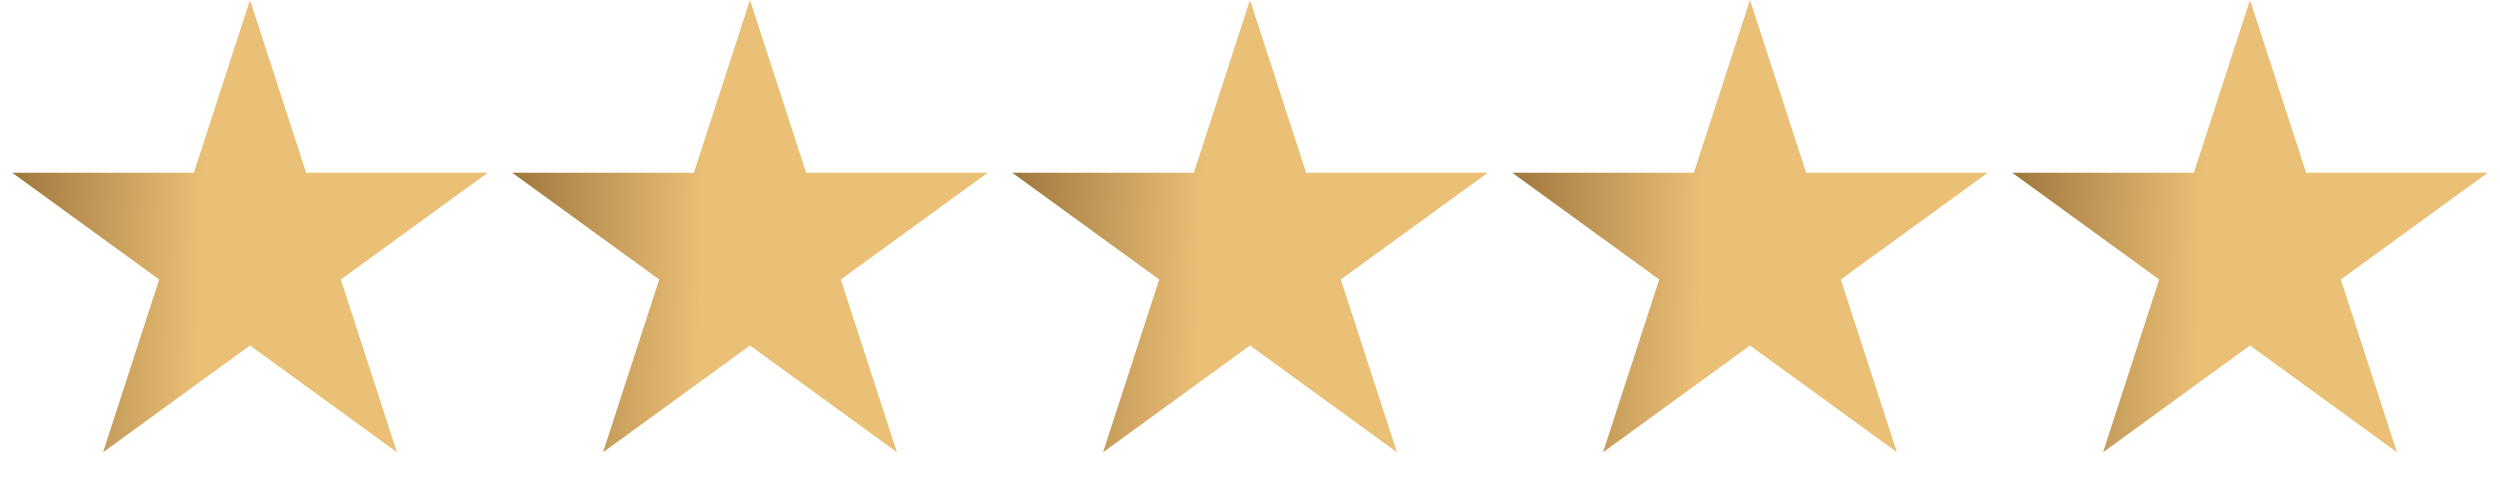 <svg xmlns="http://www.w3.org/2000/svg" width="75" height="15" viewBox="0 0 75 15" fill="none"><path d="M7.5 0L9.184 5.182H14.633L10.225 8.385L11.908 13.568L7.5 10.365L3.092 13.568L4.775 8.385L0.367 5.182H5.816L7.5 0Z" fill="url(#paint0_linear_135_260)"></path><path d="M22.5 0L24.184 5.182H29.633L25.224 8.385L26.908 13.568L22.5 10.365L18.092 13.568L19.776 8.385L15.367 5.182H20.816L22.5 0Z" fill="url(#paint1_linear_135_260)"></path><path d="M37.5 0L39.184 5.182H44.633L40.224 8.385L41.908 13.568L37.5 10.365L33.092 13.568L34.776 8.385L30.367 5.182H35.816L37.5 0Z" fill="url(#paint2_linear_135_260)"></path><path d="M52.5 0L54.184 5.182H59.633L55.224 8.385L56.908 13.568L52.5 10.365L48.092 13.568L49.776 8.385L45.367 5.182H50.816L52.5 0Z" fill="url(#paint3_linear_135_260)"></path><path d="M67.5 0L69.184 5.182H74.633L70.225 8.385L71.908 13.568L67.5 10.365L63.092 13.568L64.775 8.385L60.367 5.182H65.816L67.5 0Z" fill="url(#paint4_linear_135_260)"></path><defs><linearGradient id="paint0_linear_135_260" x1="-1.505" y1="4.899" x2="6.118" y2="5.095" gradientUnits="userSpaceOnUse"><stop stop-color="#87602B"></stop><stop offset="1" stop-color="#EABF76"></stop></linearGradient><linearGradient id="paint1_linear_135_260" x1="13.495" y1="4.899" x2="21.118" y2="5.095" gradientUnits="userSpaceOnUse"><stop stop-color="#87602B"></stop><stop offset="1" stop-color="#EABF76"></stop></linearGradient><linearGradient id="paint2_linear_135_260" x1="28.495" y1="4.899" x2="36.118" y2="5.095" gradientUnits="userSpaceOnUse"><stop stop-color="#87602B"></stop><stop offset="1" stop-color="#EABF76"></stop></linearGradient><linearGradient id="paint3_linear_135_260" x1="43.495" y1="4.899" x2="51.118" y2="5.095" gradientUnits="userSpaceOnUse"><stop stop-color="#87602B"></stop><stop offset="1" stop-color="#EABF76"></stop></linearGradient><linearGradient id="paint4_linear_135_260" x1="58.495" y1="4.899" x2="66.118" y2="5.095" gradientUnits="userSpaceOnUse"><stop stop-color="#87602B"></stop><stop offset="1" stop-color="#EABF76"></stop></linearGradient></defs></svg>